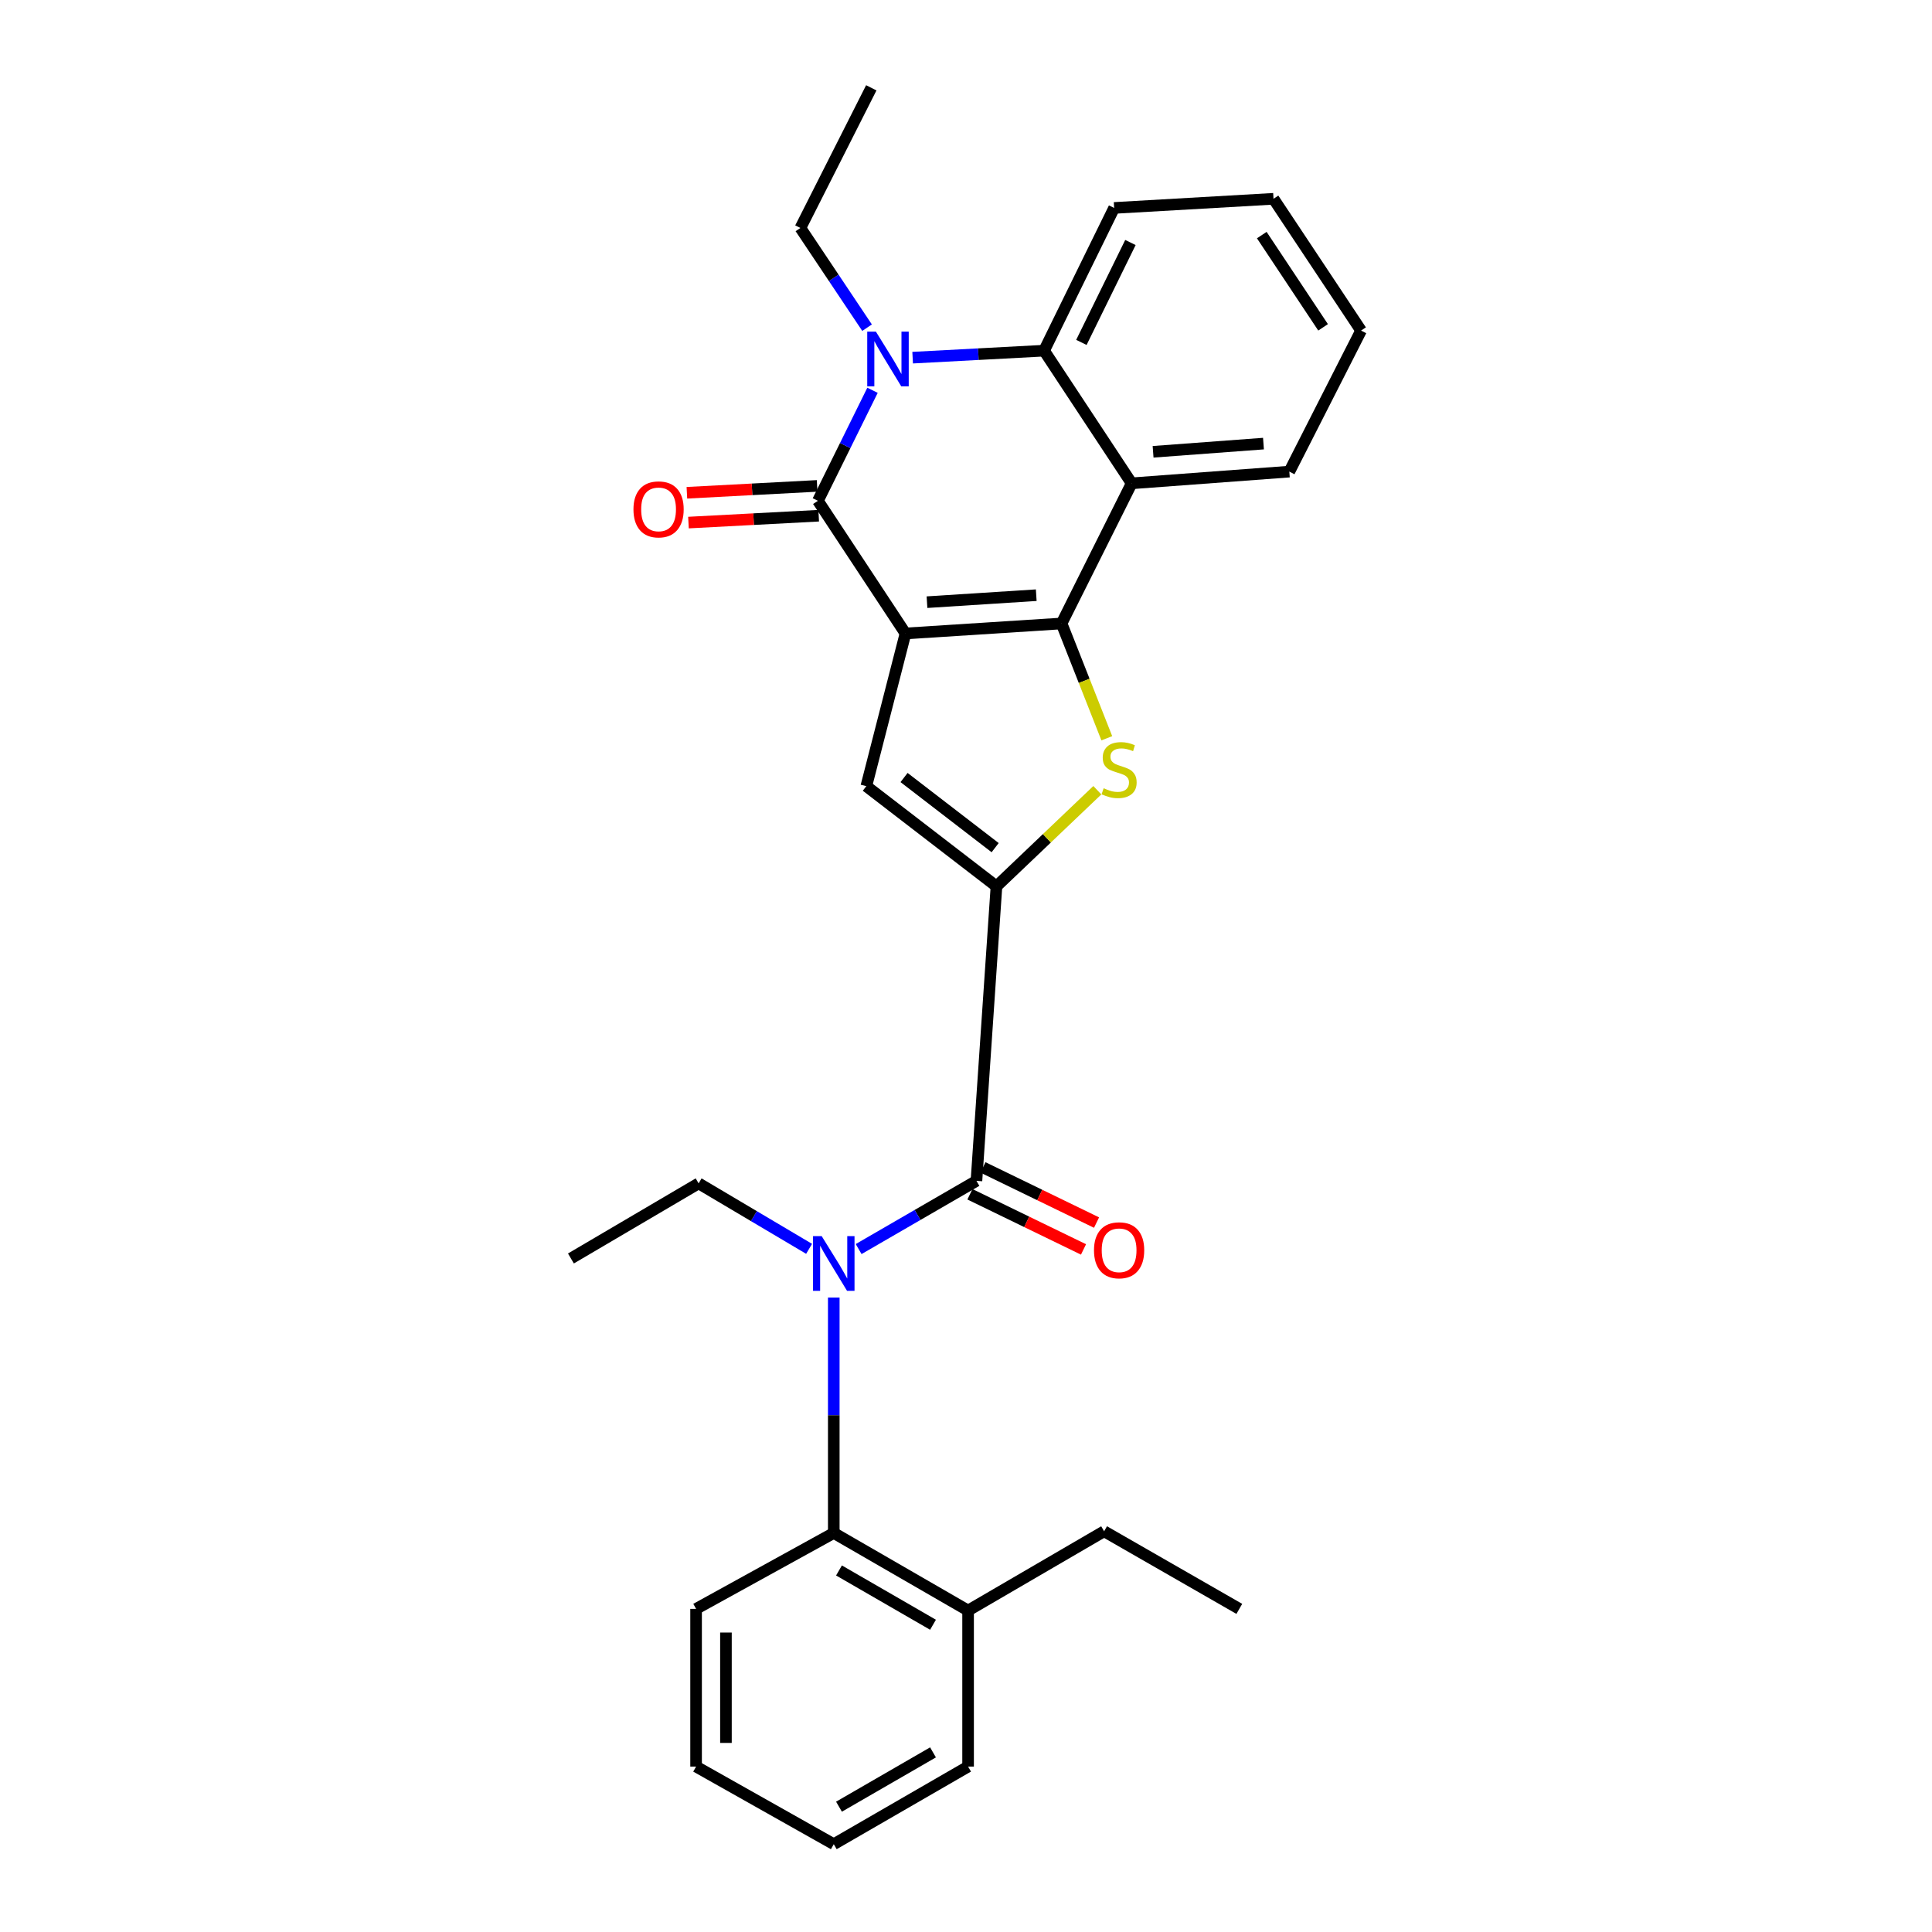 <?xml version='1.0' encoding='iso-8859-1'?>
<svg version='1.1' baseProfile='full'
              xmlns='http://www.w3.org/2000/svg'
                      xmlns:rdkit='http://www.rdkit.org/xml'
                      xmlns:xlink='http://www.w3.org/1999/xlink'
                  xml:space='preserve'
width='1000px' height='1000px' viewBox='0 0 1000 1000'>
<!-- END OF HEADER -->
<rect style='opacity:1.0;fill:#FFFFFF;stroke:none' width='1000' height='1000' x='0' y='0'> </rect>
<path class='bond-0' d='M 468.677,327.88 L 549.462,322.713' style='fill:none;fill-rule:evenodd;stroke:#000000;stroke-width:6px;stroke-linecap:butt;stroke-linejoin:miter;stroke-opacity:1' />
<path class='bond-0' d='M 479.808,311.685 L 536.357,308.068' style='fill:none;fill-rule:evenodd;stroke:#000000;stroke-width:6px;stroke-linecap:butt;stroke-linejoin:miter;stroke-opacity:1' />
<path class='bond-1' d='M 468.677,327.88 L 423.353,259.216' style='fill:none;fill-rule:evenodd;stroke:#000000;stroke-width:6px;stroke-linecap:butt;stroke-linejoin:miter;stroke-opacity:1' />
<path class='bond-5' d='M 468.677,327.88 L 448.41,406.914' style='fill:none;fill-rule:evenodd;stroke:#000000;stroke-width:6px;stroke-linecap:butt;stroke-linejoin:miter;stroke-opacity:1' />
<path class='bond-3' d='M 549.462,322.713 L 561.172,352.42' style='fill:none;fill-rule:evenodd;stroke:#000000;stroke-width:6px;stroke-linecap:butt;stroke-linejoin:miter;stroke-opacity:1' />
<path class='bond-3' d='M 561.172,352.42 L 572.882,382.128' style='fill:none;fill-rule:evenodd;stroke:#CCCC00;stroke-width:6px;stroke-linecap:butt;stroke-linejoin:miter;stroke-opacity:1' />
<path class='bond-6' d='M 549.462,322.713 L 585.738,250.168' style='fill:none;fill-rule:evenodd;stroke:#000000;stroke-width:6px;stroke-linecap:butt;stroke-linejoin:miter;stroke-opacity:1' />
<path class='bond-4' d='M 423.353,259.216 L 437.483,230.614' style='fill:none;fill-rule:evenodd;stroke:#000000;stroke-width:6px;stroke-linecap:butt;stroke-linejoin:miter;stroke-opacity:1' />
<path class='bond-4' d='M 437.483,230.614 L 451.614,202.012' style='fill:none;fill-rule:evenodd;stroke:#0000FF;stroke-width:6px;stroke-linecap:butt;stroke-linejoin:miter;stroke-opacity:1' />
<path class='bond-11' d='M 422.945,251.501 L 389.24,253.28' style='fill:none;fill-rule:evenodd;stroke:#000000;stroke-width:6px;stroke-linecap:butt;stroke-linejoin:miter;stroke-opacity:1' />
<path class='bond-11' d='M 389.24,253.28 L 355.534,255.058' style='fill:none;fill-rule:evenodd;stroke:#FF0000;stroke-width:6px;stroke-linecap:butt;stroke-linejoin:miter;stroke-opacity:1' />
<path class='bond-11' d='M 423.76,266.931 L 390.054,268.709' style='fill:none;fill-rule:evenodd;stroke:#000000;stroke-width:6px;stroke-linecap:butt;stroke-linejoin:miter;stroke-opacity:1' />
<path class='bond-11' d='M 390.054,268.709 L 356.348,270.488' style='fill:none;fill-rule:evenodd;stroke:#FF0000;stroke-width:6px;stroke-linecap:butt;stroke-linejoin:miter;stroke-opacity:1' />
<path class='bond-2' d='M 515.769,458.762 L 448.41,406.914' style='fill:none;fill-rule:evenodd;stroke:#000000;stroke-width:6px;stroke-linecap:butt;stroke-linejoin:miter;stroke-opacity:1' />
<path class='bond-2' d='M 515.09,438.741 L 467.938,402.447' style='fill:none;fill-rule:evenodd;stroke:#000000;stroke-width:6px;stroke-linecap:butt;stroke-linejoin:miter;stroke-opacity:1' />
<path class='bond-7' d='M 515.769,458.762 L 505.408,611.207' style='fill:none;fill-rule:evenodd;stroke:#000000;stroke-width:6px;stroke-linecap:butt;stroke-linejoin:miter;stroke-opacity:1' />
<path class='bond-28' d='M 515.769,458.762 L 541.873,433.89' style='fill:none;fill-rule:evenodd;stroke:#000000;stroke-width:6px;stroke-linecap:butt;stroke-linejoin:miter;stroke-opacity:1' />
<path class='bond-28' d='M 541.873,433.89 L 567.976,409.018' style='fill:none;fill-rule:evenodd;stroke:#CCCC00;stroke-width:6px;stroke-linecap:butt;stroke-linejoin:miter;stroke-opacity:1' />
<path class='bond-8' d='M 472.383,185.125 L 506.399,183.315' style='fill:none;fill-rule:evenodd;stroke:#0000FF;stroke-width:6px;stroke-linecap:butt;stroke-linejoin:miter;stroke-opacity:1' />
<path class='bond-8' d='M 506.399,183.315 L 540.414,181.504' style='fill:none;fill-rule:evenodd;stroke:#000000;stroke-width:6px;stroke-linecap:butt;stroke-linejoin:miter;stroke-opacity:1' />
<path class='bond-14' d='M 448.79,169.606 L 431.539,143.802' style='fill:none;fill-rule:evenodd;stroke:#0000FF;stroke-width:6px;stroke-linecap:butt;stroke-linejoin:miter;stroke-opacity:1' />
<path class='bond-14' d='M 431.539,143.802 L 414.288,117.999' style='fill:none;fill-rule:evenodd;stroke:#000000;stroke-width:6px;stroke-linecap:butt;stroke-linejoin:miter;stroke-opacity:1' />
<path class='bond-15' d='M 585.738,250.168 L 667.356,244.108' style='fill:none;fill-rule:evenodd;stroke:#000000;stroke-width:6px;stroke-linecap:butt;stroke-linejoin:miter;stroke-opacity:1' />
<path class='bond-15' d='M 596.837,233.85 L 653.969,229.608' style='fill:none;fill-rule:evenodd;stroke:#000000;stroke-width:6px;stroke-linecap:butt;stroke-linejoin:miter;stroke-opacity:1' />
<path class='bond-29' d='M 585.738,250.168 L 540.414,181.504' style='fill:none;fill-rule:evenodd;stroke:#000000;stroke-width:6px;stroke-linecap:butt;stroke-linejoin:miter;stroke-opacity:1' />
<path class='bond-9' d='M 505.408,611.207 L 474.92,628.859' style='fill:none;fill-rule:evenodd;stroke:#000000;stroke-width:6px;stroke-linecap:butt;stroke-linejoin:miter;stroke-opacity:1' />
<path class='bond-9' d='M 474.92,628.859 L 444.432,646.511' style='fill:none;fill-rule:evenodd;stroke:#0000FF;stroke-width:6px;stroke-linecap:butt;stroke-linejoin:miter;stroke-opacity:1' />
<path class='bond-12' d='M 502.033,618.157 L 531.427,632.43' style='fill:none;fill-rule:evenodd;stroke:#000000;stroke-width:6px;stroke-linecap:butt;stroke-linejoin:miter;stroke-opacity:1' />
<path class='bond-12' d='M 531.427,632.43 L 560.822,646.703' style='fill:none;fill-rule:evenodd;stroke:#FF0000;stroke-width:6px;stroke-linecap:butt;stroke-linejoin:miter;stroke-opacity:1' />
<path class='bond-12' d='M 508.783,604.257 L 538.177,618.531' style='fill:none;fill-rule:evenodd;stroke:#000000;stroke-width:6px;stroke-linecap:butt;stroke-linejoin:miter;stroke-opacity:1' />
<path class='bond-12' d='M 538.177,618.531 L 567.571,632.804' style='fill:none;fill-rule:evenodd;stroke:#FF0000;stroke-width:6px;stroke-linecap:butt;stroke-linejoin:miter;stroke-opacity:1' />
<path class='bond-17' d='M 540.414,181.504 L 576.673,107.629' style='fill:none;fill-rule:evenodd;stroke:#000000;stroke-width:6px;stroke-linecap:butt;stroke-linejoin:miter;stroke-opacity:1' />
<path class='bond-17' d='M 559.724,177.231 L 585.105,125.518' style='fill:none;fill-rule:evenodd;stroke:#000000;stroke-width:6px;stroke-linecap:butt;stroke-linejoin:miter;stroke-opacity:1' />
<path class='bond-10' d='M 431.559,671.612 L 431.559,732.538' style='fill:none;fill-rule:evenodd;stroke:#0000FF;stroke-width:6px;stroke-linecap:butt;stroke-linejoin:miter;stroke-opacity:1' />
<path class='bond-10' d='M 431.559,732.538 L 431.559,793.465' style='fill:none;fill-rule:evenodd;stroke:#000000;stroke-width:6px;stroke-linecap:butt;stroke-linejoin:miter;stroke-opacity:1' />
<path class='bond-16' d='M 418.786,646.395 L 390.197,629.454' style='fill:none;fill-rule:evenodd;stroke:#0000FF;stroke-width:6px;stroke-linecap:butt;stroke-linejoin:miter;stroke-opacity:1' />
<path class='bond-16' d='M 390.197,629.454 L 361.607,612.512' style='fill:none;fill-rule:evenodd;stroke:#000000;stroke-width:6px;stroke-linecap:butt;stroke-linejoin:miter;stroke-opacity:1' />
<path class='bond-13' d='M 431.559,793.465 L 501.082,833.613' style='fill:none;fill-rule:evenodd;stroke:#000000;stroke-width:6px;stroke-linecap:butt;stroke-linejoin:miter;stroke-opacity:1' />
<path class='bond-13' d='M 434.26,812.867 L 482.926,840.971' style='fill:none;fill-rule:evenodd;stroke:#000000;stroke-width:6px;stroke-linecap:butt;stroke-linejoin:miter;stroke-opacity:1' />
<path class='bond-18' d='M 431.559,793.465 L 360.294,832.754' style='fill:none;fill-rule:evenodd;stroke:#000000;stroke-width:6px;stroke-linecap:butt;stroke-linejoin:miter;stroke-opacity:1' />
<path class='bond-19' d='M 501.082,833.613 L 571.488,792.589' style='fill:none;fill-rule:evenodd;stroke:#000000;stroke-width:6px;stroke-linecap:butt;stroke-linejoin:miter;stroke-opacity:1' />
<path class='bond-20' d='M 501.082,833.613 L 501.082,914.38' style='fill:none;fill-rule:evenodd;stroke:#000000;stroke-width:6px;stroke-linecap:butt;stroke-linejoin:miter;stroke-opacity:1' />
<path class='bond-21' d='M 414.288,117.999 L 450.976,45.455' style='fill:none;fill-rule:evenodd;stroke:#000000;stroke-width:6px;stroke-linecap:butt;stroke-linejoin:miter;stroke-opacity:1' />
<path class='bond-23' d='M 667.356,244.108 L 704.491,171.109' style='fill:none;fill-rule:evenodd;stroke:#000000;stroke-width:6px;stroke-linecap:butt;stroke-linejoin:miter;stroke-opacity:1' />
<path class='bond-22' d='M 361.607,612.512 L 295.509,651.381' style='fill:none;fill-rule:evenodd;stroke:#000000;stroke-width:6px;stroke-linecap:butt;stroke-linejoin:miter;stroke-opacity:1' />
<path class='bond-24' d='M 576.673,107.629 L 659.166,102.899' style='fill:none;fill-rule:evenodd;stroke:#000000;stroke-width:6px;stroke-linecap:butt;stroke-linejoin:miter;stroke-opacity:1' />
<path class='bond-26' d='M 360.294,832.754 L 360.294,914.38' style='fill:none;fill-rule:evenodd;stroke:#000000;stroke-width:6px;stroke-linecap:butt;stroke-linejoin:miter;stroke-opacity:1' />
<path class='bond-26' d='M 375.745,844.998 L 375.745,902.136' style='fill:none;fill-rule:evenodd;stroke:#000000;stroke-width:6px;stroke-linecap:butt;stroke-linejoin:miter;stroke-opacity:1' />
<path class='bond-25' d='M 571.488,792.589 L 641.466,832.754' style='fill:none;fill-rule:evenodd;stroke:#000000;stroke-width:6px;stroke-linecap:butt;stroke-linejoin:miter;stroke-opacity:1' />
<path class='bond-31' d='M 501.082,914.38 L 431.559,954.545' style='fill:none;fill-rule:evenodd;stroke:#000000;stroke-width:6px;stroke-linecap:butt;stroke-linejoin:miter;stroke-opacity:1' />
<path class='bond-31' d='M 482.924,907.026 L 434.258,935.142' style='fill:none;fill-rule:evenodd;stroke:#000000;stroke-width:6px;stroke-linecap:butt;stroke-linejoin:miter;stroke-opacity:1' />
<path class='bond-30' d='M 704.491,171.109 L 659.166,102.899' style='fill:none;fill-rule:evenodd;stroke:#000000;stroke-width:6px;stroke-linecap:butt;stroke-linejoin:miter;stroke-opacity:1' />
<path class='bond-30' d='M 684.823,169.429 L 653.096,121.682' style='fill:none;fill-rule:evenodd;stroke:#000000;stroke-width:6px;stroke-linecap:butt;stroke-linejoin:miter;stroke-opacity:1' />
<path class='bond-27' d='M 360.294,914.38 L 431.559,954.545' style='fill:none;fill-rule:evenodd;stroke:#000000;stroke-width:6px;stroke-linecap:butt;stroke-linejoin:miter;stroke-opacity:1' />
<path  class='atom-4' d='M 571.248 407.998
Q 571.568 408.118, 572.888 408.678
Q 574.208 409.238, 575.648 409.598
Q 577.128 409.918, 578.568 409.918
Q 581.248 409.918, 582.808 408.638
Q 584.368 407.318, 584.368 405.038
Q 584.368 403.478, 583.568 402.518
Q 582.808 401.558, 581.608 401.038
Q 580.408 400.518, 578.408 399.918
Q 575.888 399.158, 574.368 398.438
Q 572.888 397.718, 571.808 396.198
Q 570.768 394.678, 570.768 392.118
Q 570.768 388.558, 573.168 386.358
Q 575.608 384.158, 580.408 384.158
Q 583.688 384.158, 587.408 385.718
L 586.488 388.798
Q 583.088 387.398, 580.528 387.398
Q 577.768 387.398, 576.248 388.558
Q 574.728 389.678, 574.768 391.638
Q 574.768 393.158, 575.528 394.078
Q 576.328 394.998, 577.448 395.518
Q 578.608 396.038, 580.528 396.638
Q 583.088 397.438, 584.608 398.238
Q 586.128 399.038, 587.208 400.678
Q 588.328 402.278, 588.328 405.038
Q 588.328 408.958, 585.688 411.078
Q 583.088 413.158, 578.728 413.158
Q 576.208 413.158, 574.288 412.598
Q 572.408 412.078, 570.168 411.158
L 571.248 407.998
' fill='#CCCC00'/>
<path  class='atom-5' d='M 453.36 171.645
L 462.64 186.645
Q 463.56 188.125, 465.04 190.805
Q 466.52 193.485, 466.6 193.645
L 466.6 171.645
L 470.36 171.645
L 470.36 199.965
L 466.48 199.965
L 456.52 183.565
Q 455.36 181.645, 454.12 179.445
Q 452.92 177.245, 452.56 176.565
L 452.56 199.965
L 448.88 199.965
L 448.88 171.645
L 453.36 171.645
' fill='#0000FF'/>
<path  class='atom-10' d='M 425.299 639.804
L 434.579 654.804
Q 435.499 656.284, 436.979 658.964
Q 438.459 661.644, 438.539 661.804
L 438.539 639.804
L 442.299 639.804
L 442.299 668.124
L 438.419 668.124
L 428.459 651.724
Q 427.299 649.804, 426.059 647.604
Q 424.859 645.404, 424.499 644.724
L 424.499 668.124
L 420.819 668.124
L 420.819 639.804
L 425.299 639.804
' fill='#0000FF'/>
<path  class='atom-12' d='M 327.876 263.648
Q 327.876 256.848, 331.236 253.048
Q 334.596 249.248, 340.876 249.248
Q 347.156 249.248, 350.516 253.048
Q 353.876 256.848, 353.876 263.648
Q 353.876 270.528, 350.476 274.448
Q 347.076 278.328, 340.876 278.328
Q 334.636 278.328, 331.236 274.448
Q 327.876 270.568, 327.876 263.648
M 340.876 275.128
Q 345.196 275.128, 347.516 272.248
Q 349.876 269.328, 349.876 263.648
Q 349.876 258.088, 347.516 255.288
Q 345.196 252.448, 340.876 252.448
Q 336.556 252.448, 334.196 255.248
Q 331.876 258.048, 331.876 263.648
Q 331.876 269.368, 334.196 272.248
Q 336.556 275.128, 340.876 275.128
' fill='#FF0000'/>
<path  class='atom-13' d='M 566.248 647.143
Q 566.248 640.343, 569.608 636.543
Q 572.968 632.743, 579.248 632.743
Q 585.528 632.743, 588.888 636.543
Q 592.248 640.343, 592.248 647.143
Q 592.248 654.023, 588.848 657.943
Q 585.448 661.823, 579.248 661.823
Q 573.008 661.823, 569.608 657.943
Q 566.248 654.063, 566.248 647.143
M 579.248 658.623
Q 583.568 658.623, 585.888 655.743
Q 588.248 652.823, 588.248 647.143
Q 588.248 641.583, 585.888 638.783
Q 583.568 635.943, 579.248 635.943
Q 574.928 635.943, 572.568 638.743
Q 570.248 641.543, 570.248 647.143
Q 570.248 652.863, 572.568 655.743
Q 574.928 658.623, 579.248 658.623
' fill='#FF0000'/>
</svg>
